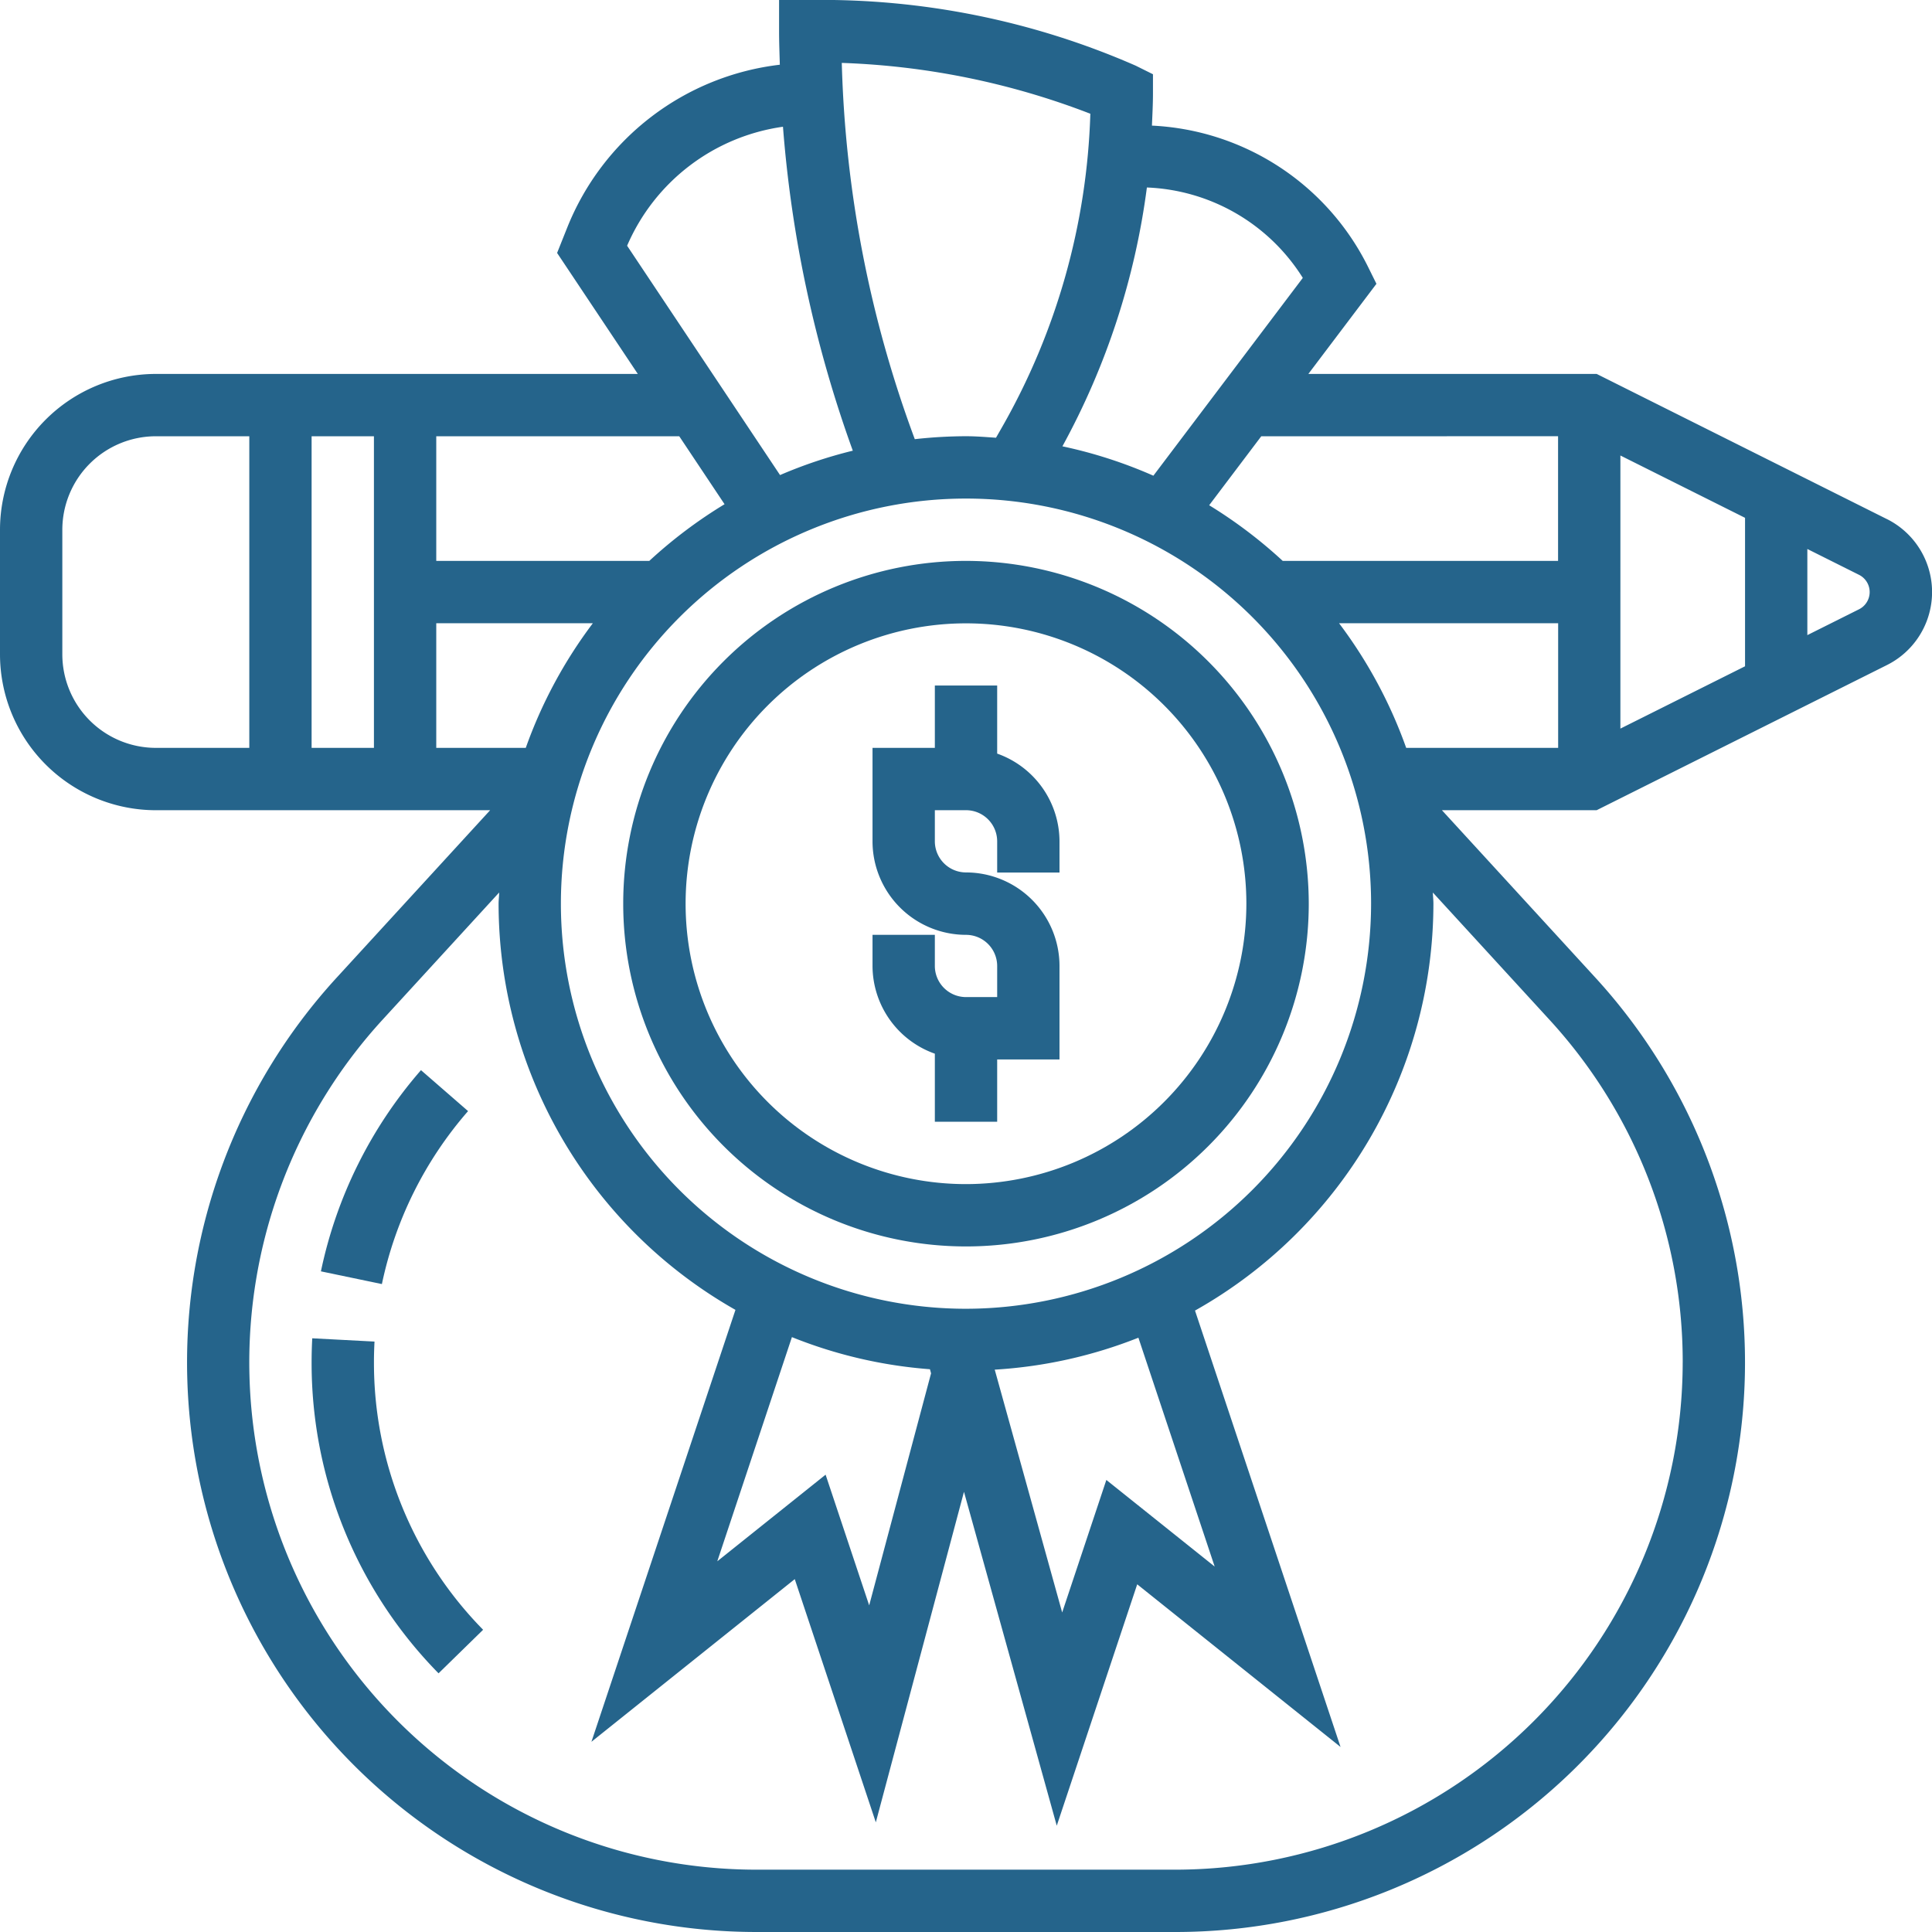 <svg xmlns:xlink="http://www.w3.org/1999/xlink" xmlns="http://www.w3.org/2000/svg" width="90.267" height="90.267" viewBox="0 0 90.267 90.267"><g id="_011-dinero" data-name="011-dinero" transform="translate(-1 -1)"><path id="Trazado_104" data-name="Trazado 104" d="M34.824,26.18V23H31.912v2.912H29V30.28a4.373,4.373,0,0,0,4.368,4.368A1.457,1.457,0,0,1,34.824,36.1v1.456H33.368A1.457,1.457,0,0,1,31.912,36.1V34.647H29V36.1a4.362,4.362,0,0,0,2.912,4.1v3.18h2.912V40.471h2.912V36.1a4.373,4.373,0,0,0-4.368-4.368,1.457,1.457,0,0,1-1.456-1.456V28.824h1.456a1.457,1.457,0,0,1,1.456,1.456v1.456h2.912V30.28A4.362,4.362,0,0,0,34.824,26.18Z" transform="translate(12.766 10.03)" fill="#25648b"></path><path id="Trazado_105" data-name="Trazado 105" d="M37.015,19A16.015,16.015,0,1,0,53.03,35.015,16.034,16.034,0,0,0,37.015,19Zm0,29.118a13.1,13.1,0,1,1,13.1-13.1A13.117,13.117,0,0,1,37.015,48.118Z" transform="translate(9.118 8.206)" fill="#25648b"></path><path id="Trazado_106" data-name="Trazado 106" d="M13.939,44.1l-2.909-.153Q11,44.507,11,45.073A20.674,20.674,0,0,0,16.931,59.6l2.082-2.035a17.778,17.778,0,0,1-5.1-12.493C13.912,44.747,13.922,44.423,13.939,44.1Z" transform="translate(4.559 19.581)" fill="#25648b"></path><path id="Trazado_107" data-name="Trazado 107" d="M18.172,37.256l-2.2-1.913a20.778,20.778,0,0,0-4.675,9.4l2.849.594A17.878,17.878,0,0,1,18.172,37.256Z" transform="translate(4.697 15.657)" fill="#25648b"></path><path id="Trazado_108" data-name="Trazado 108" d="M89.16,25.253,75.6,18.471H62.129l3.181-4.211-.4-.808A11.9,11.9,0,0,0,54.821,6.869c.02-.5.048-1,.048-1.5v-.9l-.805-.4A36.551,36.551,0,0,0,38.854,1H37.4V2.456c0,.524.02,1.045.035,1.568a12.233,12.233,0,0,0-9.942,7.632l-.464,1.162L30.8,18.471H8.28A7.288,7.288,0,0,0,1,25.751v5.824a7.288,7.288,0,0,0,7.28,7.28H23.9l-7.166,7.818A26.612,26.612,0,0,0,36.347,91.267H55.918A26.612,26.612,0,0,0,75.535,46.672l-7.166-7.818H75.6l13.563-6.782a3.812,3.812,0,0,0,0-6.819ZM44.449,64.974l.052.191L41.61,76.006,39.574,69.9l-5.061,4.047L38,63.473a21.634,21.634,0,0,0,6.445,1.5Zm9.74-1.472,3.563,10.691-5.061-4.047-2.064,6.192L47.476,64.993A21.722,21.722,0,0,0,54.189,63.5Zm-8.056-1.354A18.927,18.927,0,1,1,65.06,43.221,18.949,18.949,0,0,1,46.133,62.148ZM18.471,35.942H15.559V21.383h2.912Zm2.912-5.824H28.7a21.756,21.756,0,0,0-3.135,5.824H21.383Zm42.181,0H73.8v5.824H66.7A21.8,21.8,0,0,0,63.563,30.118Zm13.144-7.836,5.824,2.912V32.13l-5.824,2.912Zm-2.912-.9v5.824H60.931a21.94,21.94,0,0,0-3.436-2.6l2.434-3.223Zm-11.925-7.4-6.983,9.244a21.7,21.7,0,0,0-4.25-1.373A34.427,34.427,0,0,0,54.585,9.76,9.012,9.012,0,0,1,61.87,13.984Zm-9.928-7.67a31.474,31.474,0,0,1-4.128,14.651l-.28.489c-.466-.031-.929-.071-1.4-.071a22.035,22.035,0,0,0-2.394.138,54.571,54.571,0,0,1-3.411-17.58A35.535,35.535,0,0,1,51.942,6.314Zm-14.361.609a57.413,57.413,0,0,0,3.263,15.136,21.575,21.575,0,0,0-3.4,1.139L30.3,12.481a9.347,9.347,0,0,1,7.28-5.559ZM34.853,24.558a21.95,21.95,0,0,0-3.516,2.648H21.383V21.383H32.736ZM3.912,31.574V25.751A4.373,4.373,0,0,1,8.28,21.383h4.368V35.942H8.28A4.373,4.373,0,0,1,3.912,31.574ZM79.619,64.655a23.728,23.728,0,0,1-23.7,23.7H36.347A23.7,23.7,0,0,1,18.877,48.64L24.321,42.7c0,.175-.026.344-.026.52A21.84,21.84,0,0,0,35.362,62.2L28.633,82.38l9.5-7.6L41.92,86.143,46.039,70.7,50.374,86.3l3.759-11.278,9.5,7.6-6.8-20.389A21.842,21.842,0,0,0,67.972,43.221c0-.176-.022-.345-.026-.52l5.444,5.939a23.641,23.641,0,0,1,6.23,16.015Zm8.238-35.188-2.414,1.207V26.65l2.414,1.207a.9.9,0,0,1,0,1.61Z" transform="translate(0 0)" fill="#25648b"></path></g></svg>